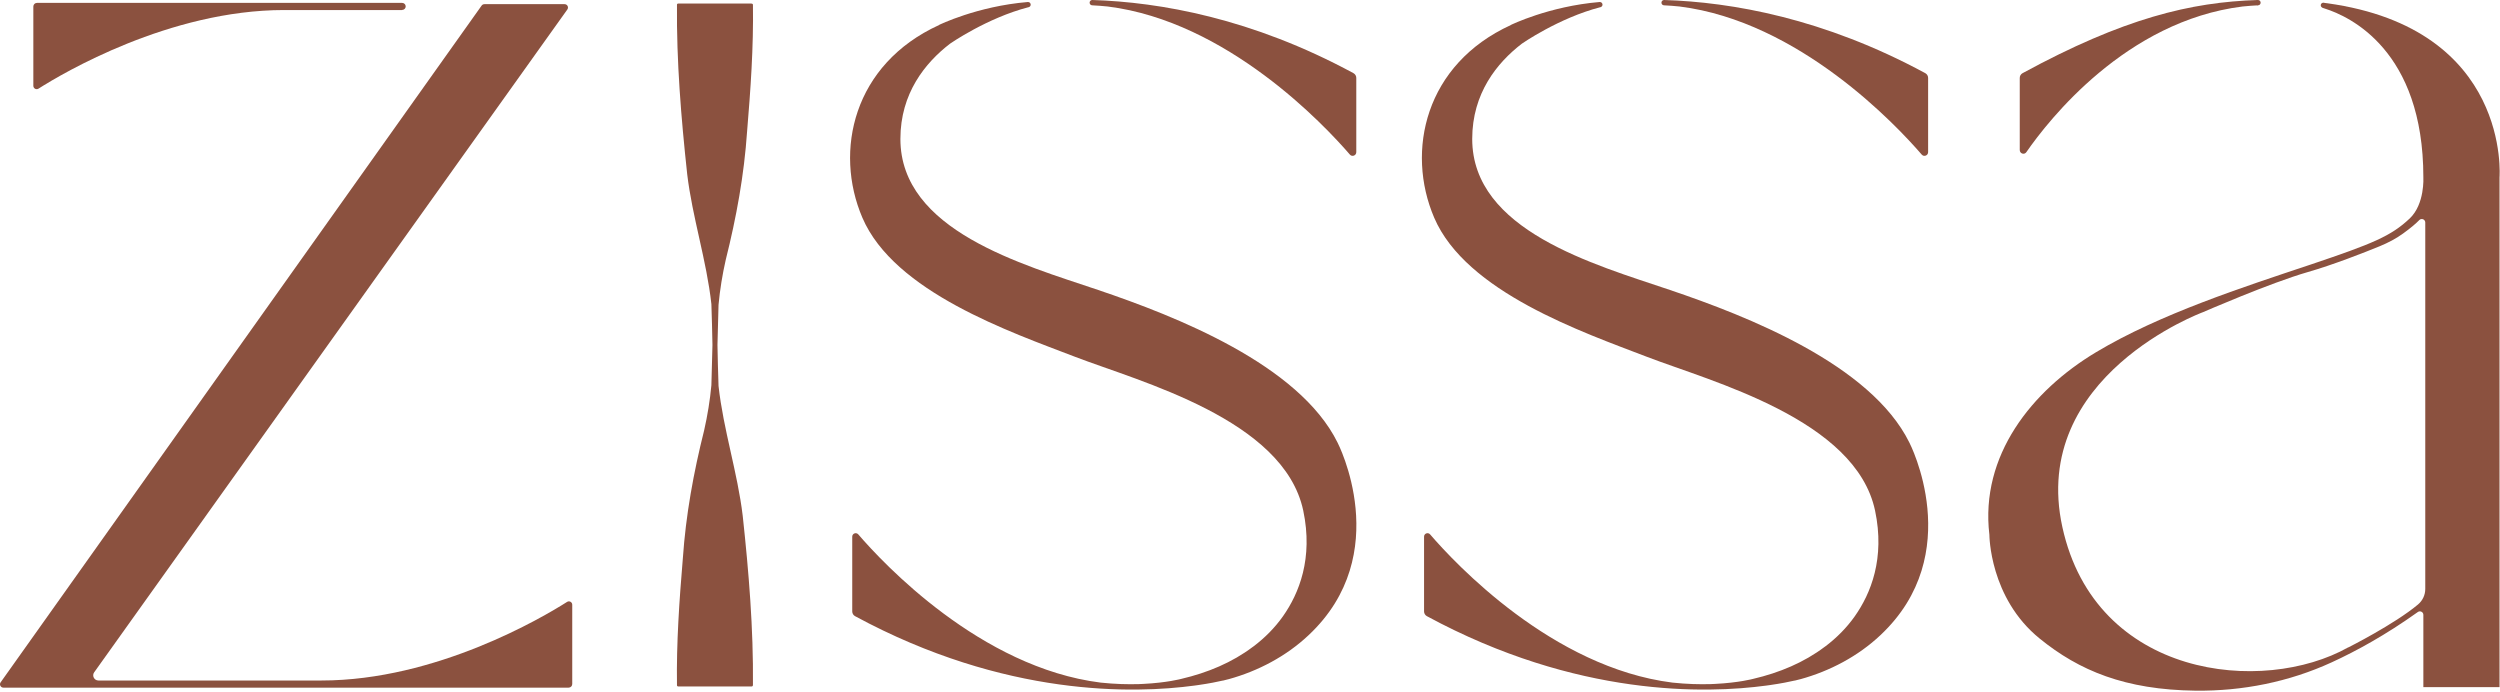 <svg xmlns="http://www.w3.org/2000/svg" fill="none" viewBox="0 0 1109 307" height="307" width="1109">
<path fill="#8B513F" d="M994.788 2.883C943.129 9.311 908.769 53.218 898.891 67.491C897.993 68.815 895.961 68.153 895.961 66.546V34.549C895.961 33.698 896.434 32.895 897.19 32.47C942.042 8.082 971.723 0.945 1001.59 0V2.363C999.467 2.458 997.198 2.647 994.788 2.883Z"></path>
<path fill="#8B513F" d="M1001.64 2.363C1002.3 2.363 1002.82 1.834 1002.82 1.182C1002.82 0.529 1002.3 0 1001.64 0C1000.99 0 1000.46 0.529 1000.46 1.182C1000.46 1.834 1000.99 2.363 1001.64 2.363Z"></path>
<path fill="#8B513F" d="M1030.28 3.472C1030.76 3.614 1030.66 3.614 1031.28 3.803C1042.24 7.253 1075 22.236 1075 78.668C1075 78.668 1075.7 90.531 1068.95 96.911C1060.68 104.709 1052.64 108.065 1025.09 117.328C995.31 127.301 958.209 139.211 929.757 156.273C901.305 173.335 878.288 202.071 882.494 237.234C882.494 237.234 882.494 265.214 904.802 283.268C922.289 297.495 942.707 306.002 973.948 306.38C994.791 306.616 1015.4 302.504 1034.35 293.808C1045.27 288.798 1058.31 281.662 1072.54 271.5C1073.58 270.744 1075 271.5 1075 272.729V304.82H1108.79V78.668C1108.79 78.668 1114.08 12.736 1032.36 1.44C1031.84 1.346 1031.28 1.298 1030.76 1.251M1041.72 287.144C1003.82 308.46 929.568 300.897 914.869 233.832C900.17 166.766 977.303 138.455 977.303 138.455C977.303 138.455 1006.98 125.505 1023.76 120.684C1034.96 117.47 1048.91 111.988 1055.71 109.199C1059.35 107.687 1062.85 105.891 1066.02 103.575C1069.56 101.023 1071.78 99.085 1073.2 97.62C1074.19 96.627 1075.85 97.336 1075.85 98.707V261.244C1075.85 263.938 1074.66 266.443 1072.63 268.144C1062.14 276.935 1041.72 287.191 1041.72 287.191V287.144Z"></path>
<path fill="#8B513F" d="M1030.62 3.468C1031.24 3.468 1031.75 2.96 1031.75 2.334C1031.75 1.708 1031.24 1.2 1030.62 1.2C1029.99 1.2 1029.48 1.708 1029.48 2.334C1029.48 2.96 1029.99 3.468 1030.62 3.468Z"></path>
<path fill="#8B513F" d="M142.59 301.872H43.669C41.779 301.872 40.692 299.745 41.779 298.232L251.673 4.21C252.382 3.218 251.673 1.847 250.444 1.847H214.902C214.383 1.847 213.91 2.084 213.626 2.509L0.282 302.675C-0.427 303.668 0.282 305.038 1.511 305.038H252.24C253.138 305.038 253.847 304.329 253.847 303.431V268.268C253.847 267.086 252.571 266.377 251.578 266.992C240.802 273.845 193.492 301.872 142.59 301.872Z"></path>
<path fill="#8B513F" d="M178.412 4.404C179.263 4.404 179.972 3.695 179.972 2.844C179.972 1.994 179.263 1.285 178.412 1.285H16.395C15.497 1.285 14.788 1.994 14.788 2.892V38.055C14.788 39.237 16.064 39.946 17.057 39.331C27.833 32.478 75.143 4.451 126.045 4.451H178.365L178.412 4.404Z"></path>
<path fill="#8B513F" d="M333.391 1.566C333.391 1.566 333.107 1.566 332.918 1.566H305.27C302.907 1.566 301.394 1.566 301.394 1.566C301.394 1.566 301.063 1.566 300.922 1.566C300.402 1.566 300.307 1.897 300.307 2.133C300.071 27.23 302.15 52.326 304.844 77.281C307.113 96.375 313.446 115.517 315.573 134.894C315.762 140.944 315.951 146.994 316.046 153.043C315.904 158.999 315.762 164.906 315.573 170.861C314.959 177.526 313.872 184.237 312.359 190.901C307.633 209.759 304.23 228.428 302.907 247.711C301.347 266.427 300.024 285.19 300.307 303.954C300.307 304.19 300.449 304.521 300.922 304.521H301.394H332.918H333.391C333.864 304.521 333.958 304.19 334.006 303.954C334.242 278.857 332.162 253.761 329.468 228.806C327.2 209.712 320.866 190.57 318.74 171.192C318.551 165.143 318.362 159.093 318.267 153.043C318.409 147.088 318.551 141.18 318.74 135.225C319.354 128.561 320.441 121.85 321.954 115.186C326.68 96.328 330.083 77.659 331.406 58.376C332.966 39.707 334.289 20.944 334.006 2.18C334.006 1.944 333.911 1.613 333.391 1.613V1.566Z"></path>
<path fill="#8B513F" d="M600.42 32.469C555.378 8.082 514.496 0.945 484.578 0C484.578 0 484.578 0 484.531 0C483.87 0 483.35 0.52 483.35 1.182C483.35 1.843 483.87 2.363 484.531 2.363C486.753 2.458 488.974 2.647 491.384 2.883C544.413 9.5 587.611 55.581 598.813 68.578C599.805 69.713 601.649 69.004 601.649 67.491V34.549C601.649 33.698 601.176 32.895 600.42 32.469Z"></path>
<path fill="#8B513F" d="M456.273 3.209C456.793 3.067 457.218 2.642 457.218 2.075C457.218 1.413 456.699 0.893 456.037 0.893C456.037 0.893 455.99 0.893 455.942 0.893C433.351 2.784 416.478 11.102 416.478 11.102H416.572C378.526 28.494 369.877 66.966 382.543 96.553C396.675 129.59 448.475 147.361 477.022 158.326C505.568 169.291 569.515 185.974 578.117 226.478C582.607 247.699 576.226 263.296 569.137 273.363C565.498 278.515 561.102 282.91 556.187 286.644C555.856 286.88 555.714 286.975 555.714 286.975C546.64 293.828 535.769 298.413 524.001 301.154C524.001 301.154 517.715 302.855 507.222 303.375C506.513 303.375 505.852 303.422 505.143 303.47C500.275 303.611 494.603 303.47 488.27 302.808C434.958 296.144 391.665 249.779 380.747 237.065C379.802 235.978 378.053 236.64 378.053 238.058V271.236C378.053 272.087 378.526 272.891 379.282 273.316C445.97 309.425 503.583 307.676 529.814 304.131C530.381 304.084 530.948 303.99 531.516 303.895C536.478 303.186 540.165 302.43 542.386 301.91C542.433 301.91 542.481 301.91 542.528 301.91C544.087 301.532 544.938 301.296 544.938 301.296H544.986C558.077 297.704 570.602 291.087 580.48 281.776C580.622 281.871 580.338 281.682 580.48 281.776C618.952 245.715 593.335 196.325 593.335 196.325C576.226 161.681 521.543 140.271 487.183 128.645C453.485 117.254 399.416 102.272 399.416 61.626C399.416 41.397 410.428 27.833 421.44 19.373C421.44 19.373 437.793 7.982 456.179 3.209H456.273Z"></path>
<path fill="#8B513F" d="M854.083 32.469C809.041 8.082 768.159 0.945 738.242 0C738.242 0 738.242 0 738.194 0C737.533 0 737.013 0.52 737.013 1.182C737.013 1.843 737.533 2.363 738.194 2.363C740.416 2.458 742.637 2.647 745.047 2.883C798.076 9.5 841.275 55.581 852.476 68.578C853.468 69.713 855.312 69.004 855.312 67.491V34.549C855.312 33.698 854.839 32.895 854.083 32.469Z"></path>
<path fill="#8B513F" d="M709.931 3.209C710.451 3.067 710.876 2.642 710.876 2.075C710.876 1.413 710.357 0.893 709.695 0.893C709.695 0.893 709.648 0.893 709.6 0.893C687.009 2.784 670.136 11.102 670.136 11.102H670.231C632.184 28.494 623.535 66.966 636.201 96.553C650.333 129.59 702.133 147.361 730.68 158.326C759.226 169.291 823.173 185.974 831.775 226.478C836.265 247.699 829.884 263.296 822.795 273.363C819.156 278.515 814.76 282.91 809.845 286.644C809.514 286.88 809.372 286.975 809.372 286.975C800.298 293.828 789.427 298.413 777.659 301.154C777.659 301.154 771.373 302.855 760.881 303.375C760.172 303.375 759.51 303.422 758.801 303.47C753.933 303.611 748.261 303.47 741.928 302.808C688.616 296.144 645.323 249.779 634.405 237.065C633.46 235.978 631.711 236.64 631.711 238.058V271.236C631.711 272.087 632.184 272.891 632.94 273.316C699.628 309.425 757.241 307.676 783.472 304.131C784.039 304.084 784.606 303.99 785.174 303.895C790.136 303.186 793.823 302.43 796.044 301.91C796.091 301.91 796.139 301.91 796.186 301.91C797.746 301.532 798.596 301.296 798.596 301.296H798.644C811.735 297.704 824.26 291.087 834.138 281.776C833.996 281.682 834.28 281.871 834.138 281.776C872.61 245.715 846.994 196.325 846.994 196.325C829.884 161.681 775.201 140.271 740.841 128.645C707.143 117.254 653.074 102.272 653.074 61.626C653.074 41.397 664.086 27.833 675.099 19.373C675.099 19.373 691.451 7.982 709.837 3.209H709.931Z"></path>
</svg>

